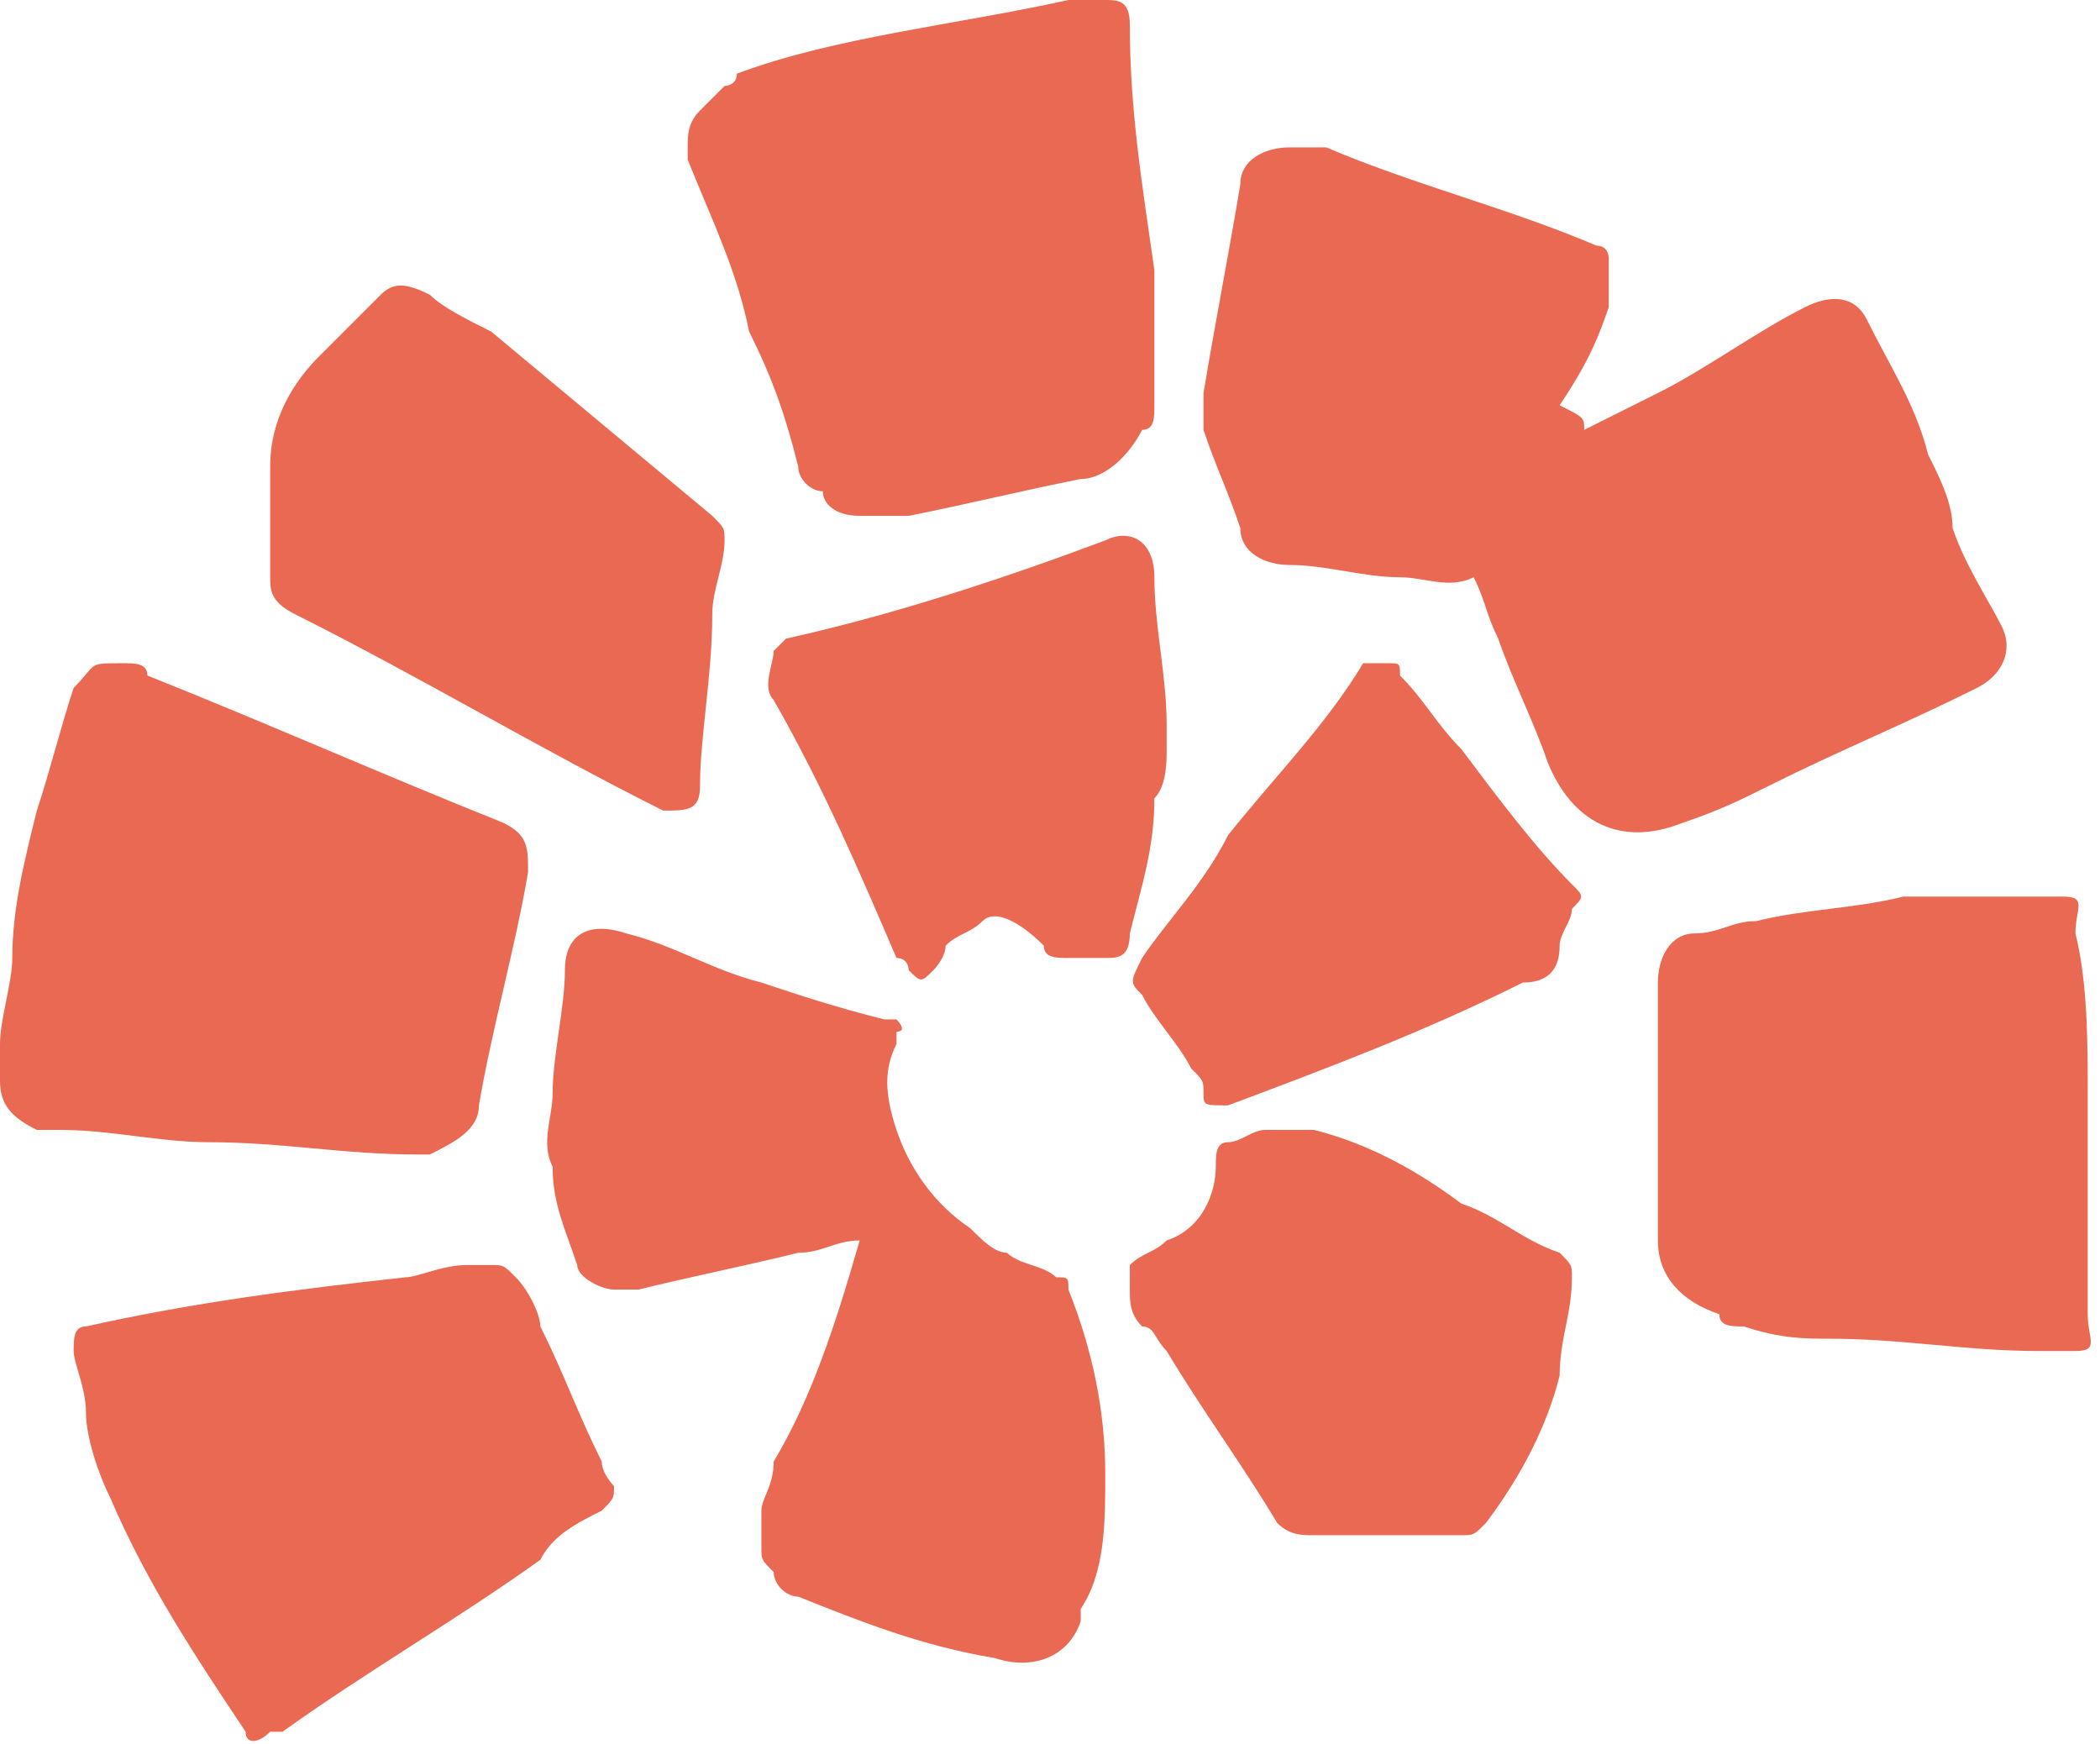 <?xml version="1.0" encoding="utf-8"?>
<!-- Generator: Adobe Illustrator 28.0.0, SVG Export Plug-In . SVG Version: 6.00 Build 0)  -->
<svg version="1.1" id="Layer_1" xmlns="http://www.w3.org/2000/svg" xmlns:xlink="http://www.w3.org/1999/xlink" x="0px" y="0px"
	 width="17.1px" height="14.2px" viewBox="0 0 17.1 14.2" style="enable-background:new 0 0 17.1 14.2;" xml:space="preserve">
<style type="text/css">
	.st0{clip-path:url(#SVGID_00000126318314417589531350000016362415239247346076_);fill:#EA6952;}
</style>
<g>
	<defs>
		<rect id="SVGID_1_" width="17.1" height="14.2"/>
	</defs>
	<clipPath id="SVGID_00000117656372606130690590000011473669665652164011_">
		<use xlink:href="#SVGID_1_"  style="overflow:visible;"/>
	</clipPath>
	<path style="clip-path:url(#SVGID_00000117656372606130690590000011473669665652164011_);fill:#EA6952;" d="M12.9,3.5
		c0.2-0.1,0.4-0.2,0.6-0.3c0.4-0.2,0.8-0.5,1.2-0.7c0.2-0.1,0.4-0.1,0.5,0.1c0.2,0.4,0.4,0.7,0.5,1.1c0.1,0.2,0.2,0.4,0.2,0.6
		c0.1,0.3,0.3,0.6,0.4,0.8c0.1,0.2,0,0.4-0.2,0.5c-0.6,0.3-1.1,0.5-1.7,0.8c-0.2,0.1-0.4,0.2-0.7,0.3c-0.5,0.2-0.9,0-1.1-0.5
		c-0.1-0.3-0.3-0.7-0.4-1c-0.1-0.2-0.1-0.3-0.2-0.5c-0.2,0.1-0.4,0-0.6,0c-0.3,0-0.6-0.1-0.9-0.1c-0.2,0-0.4-0.1-0.4-0.3
		c-0.1-0.3-0.2-0.5-0.3-0.8c0-0.1,0-0.2,0-0.3c0.1-0.6,0.2-1.1,0.3-1.7c0-0.2,0.2-0.3,0.4-0.3c0.1,0,0.2,0,0.3,0
		c0.7,0.3,1.5,0.5,2.2,0.8c0.1,0,0.1,0.1,0.1,0.1c0,0.1,0,0.3,0,0.4c-0.1,0.3-0.2,0.5-0.4,0.8C12.9,3.4,12.9,3.4,12.9,3.5
		C12.9,3.5,12.9,3.5,12.9,3.5"/>
	<path style="clip-path:url(#SVGID_00000117656372606130690590000011473669665652164011_);fill:#EA6952;" d="M7,10.1
		c-0.2,0-0.3,0.1-0.5,0.1c-0.4,0.1-0.9,0.2-1.3,0.3c-0.1,0-0.1,0-0.2,0c-0.1,0-0.3-0.1-0.3-0.2c-0.1-0.3-0.2-0.5-0.2-0.8
		c-0.1-0.2,0-0.4,0-0.6c0-0.3,0.1-0.7,0.1-1c0-0.3,0.2-0.4,0.5-0.3c0.4,0.1,0.7,0.3,1.1,0.4c0.3,0.1,0.6,0.2,1,0.3c0,0,0.1,0,0.1,0
		c0,0,0.1,0.1,0,0.1c0,0,0,0.1,0,0.1c-0.1,0.2-0.1,0.4,0,0.7C7.4,9.5,7.6,9.8,7.9,10c0.1,0.1,0.2,0.2,0.3,0.2
		c0.1,0.1,0.3,0.1,0.4,0.2c0.1,0,0.1,0,0.1,0.1C8.9,11,9,11.5,9,12c0,0.4,0,0.8-0.2,1.1c0,0,0,0.1,0,0.1c-0.1,0.3-0.4,0.4-0.7,0.3
		C7.5,13.4,7,13.2,6.5,13c-0.1,0-0.2-0.1-0.2-0.2c-0.1-0.1-0.1-0.1-0.1-0.2c0-0.1,0-0.2,0-0.3c0-0.1,0.1-0.2,0.1-0.4
		C6.6,11.4,6.8,10.8,7,10.1C7,10.2,7,10.2,7,10.1"/>
	<path style="clip-path:url(#SVGID_00000117656372606130690590000011473669665652164011_);fill:#EA6952;" d="M1,5.4
		c0.1,0,0.2,0,0.2,0.1c1,0.4,1.9,0.8,2.9,1.2c0.2,0.1,0.2,0.2,0.2,0.4C4.2,7.7,4,8.4,3.9,9c0,0.2-0.2,0.3-0.4,0.4c0,0-0.1,0-0.1,0
		c-0.6,0-1.1-0.1-1.7-0.1c-0.4,0-0.8-0.1-1.2-0.1c-0.1,0-0.2,0-0.2,0C0.1,9.1,0,9,0,8.8c0-0.1,0-0.2,0-0.3c0-0.2,0.1-0.5,0.1-0.7
		c0-0.4,0.1-0.8,0.2-1.2c0.1-0.3,0.2-0.7,0.3-1C0.8,5.4,0.7,5.4,1,5.4C0.9,5.4,0.9,5.4,1,5.4C1,5.4,1,5.4,1,5.4"/>
	<path style="clip-path:url(#SVGID_00000117656372606130690590000011473669665652164011_);fill:#EA6952;" d="M9.4,2.9
		c0,0.1,0,0.3,0,0.4c0,0.1,0,0.2-0.1,0.2C9.2,3.7,9,3.9,8.8,3.9C8.3,4,7.9,4.1,7.4,4.2c-0.1,0-0.3,0-0.4,0c-0.2,0-0.3-0.1-0.3-0.2
		C6.6,4,6.5,3.9,6.5,3.8C6.4,3.4,6.3,3.1,6.1,2.7C6,2.2,5.8,1.8,5.6,1.3c0,0,0-0.1,0-0.1c0-0.1,0-0.2,0.1-0.3
		c0.1-0.1,0.1-0.1,0.2-0.2c0,0,0.1,0,0.1-0.1C6.8,0.3,7.8,0.2,8.7,0C8.8,0,8.9,0,9,0c0.1,0,0.2,0,0.2,0.2c0,0.7,0.1,1.3,0.2,2
		C9.4,2.4,9.4,2.7,9.4,2.9"/>
	<path style="clip-path:url(#SVGID_00000117656372606130690590000011473669665652164011_);fill:#EA6952;" d="M17,8.9
		c0,0.7,0,1.2,0,1.7c0,0,0,0.1,0,0.1c0,0.2,0.1,0.3-0.1,0.3c-0.1,0-0.2,0-0.3,0c-0.6,0-1.1-0.1-1.7-0.1c-0.2,0-0.4,0-0.7-0.1
		c-0.1,0-0.2,0-0.2-0.1c-0.3-0.1-0.5-0.3-0.5-0.6c0-0.1,0-0.2,0-0.4c0-0.5,0-1,0-1.4c0-0.1,0-0.2,0-0.3c0-0.2,0.1-0.4,0.3-0.4
		c0.2,0,0.3-0.1,0.5-0.1c0.4-0.1,0.8-0.1,1.2-0.2c0.2,0,0.4,0,0.6,0c0.2,0,0.4,0,0.7,0c0.2,0,0.1,0.1,0.1,0.3C17,8,17,8.5,17,8.9"/>
	<path style="clip-path:url(#SVGID_00000117656372606130690590000011473669665652164011_);fill:#EA6952;" d="M3.8,10.3
		c0.1,0,0.1,0,0.2,0c0.1,0,0.1,0,0.2,0.1c0.1,0.1,0.2,0.3,0.2,0.4c0.2,0.4,0.3,0.7,0.5,1.1c0,0.1,0.1,0.2,0.1,0.2
		c0,0.1,0,0.1-0.1,0.2c-0.2,0.1-0.4,0.2-0.5,0.4c-0.7,0.5-1.4,0.9-2.1,1.4c0,0,0,0-0.1,0c-0.1,0.1-0.2,0.1-0.2,0
		c-0.4-0.6-0.8-1.2-1.1-1.9c-0.1-0.2-0.2-0.5-0.2-0.7c0-0.2-0.1-0.4-0.1-0.5c0-0.1,0-0.2,0.1-0.2c0.9-0.2,1.7-0.3,2.6-0.4
		C3.4,10.4,3.6,10.3,3.8,10.3L3.8,10.3z"/>
	<path style="clip-path:url(#SVGID_00000117656372606130690590000011473669665652164011_);fill:#EA6952;" d="M5.9,4.4
		c0,0.2-0.1,0.4-0.1,0.6C5.8,5.5,5.7,6,5.7,6.4c0,0.2-0.1,0.2-0.3,0.2c0,0,0,0,0,0c-1-0.5-2-1.1-3-1.6C2.2,4.9,2.2,4.8,2.2,4.7
		c0-0.3,0-0.6,0-0.9c0-0.4,0.2-0.7,0.4-0.9c0.2-0.2,0.3-0.3,0.5-0.5c0.1-0.1,0.2-0.1,0.4,0C3.6,2.5,3.8,2.6,4,2.7
		c0.6,0.5,1.2,1,1.8,1.5C5.9,4.3,5.9,4.3,5.9,4.4"/>
	<path style="clip-path:url(#SVGID_00000117656372606130690590000011473669665652164011_);fill:#EA6952;" d="M9.2,10.3
		c0.1-0.1,0.2-0.1,0.3-0.2C9.8,10,9.9,9.7,9.9,9.5c0-0.1,0-0.2,0.1-0.2c0.1,0,0.2-0.1,0.3-0.1c0.1,0,0.2,0,0.4,0
		c0.4,0.1,0.8,0.3,1.2,0.6c0.3,0.1,0.5,0.3,0.8,0.4c0.1,0.1,0.1,0.1,0.1,0.2c0,0.3-0.1,0.5-0.1,0.8c-0.1,0.4-0.3,0.8-0.6,1.2
		c-0.1,0.1-0.1,0.1-0.2,0.1c-0.2,0-0.4,0-0.5,0c-0.2,0-0.4,0-0.7,0c-0.1,0-0.2,0-0.3-0.1c-0.3-0.5-0.6-0.9-0.9-1.4
		c-0.1-0.1-0.1-0.2-0.2-0.2c-0.1-0.1-0.1-0.2-0.1-0.3C9.2,10.4,9.2,10.3,9.2,10.3"/>
	<path style="clip-path:url(#SVGID_00000117656372606130690590000011473669665652164011_);fill:#EA6952;" d="M9.5,6.1
		c0,0.1,0,0.3-0.1,0.4C9.4,6.9,9.3,7.2,9.2,7.6c0,0.2-0.1,0.2-0.2,0.2c-0.1,0-0.2,0-0.3,0c-0.1,0-0.2,0-0.2-0.1c0,0,0,0,0,0
		C8.3,7.5,8.1,7.4,8,7.5C7.9,7.6,7.8,7.6,7.7,7.7C7.7,7.8,7.6,7.9,7.6,7.9C7.5,8,7.5,8,7.4,7.9c0,0,0-0.1-0.1-0.1
		C7,7.1,6.7,6.4,6.3,5.7c-0.1-0.1,0-0.3,0-0.4c0,0,0.1-0.1,0.1-0.1C7.3,5,8.2,4.7,9,4.4c0.2-0.1,0.4,0,0.4,0.3
		c0,0.4,0.1,0.8,0.1,1.2C9.5,6,9.5,6,9.5,6.1C9.5,6.1,9.5,6.1,9.5,6.1"/>
	<path style="clip-path:url(#SVGID_00000117656372606130690590000011473669665652164011_);fill:#EA6952;" d="M11.3,5.4
		c0.1,0,0.1,0,0.1,0.1c0.2,0.2,0.3,0.4,0.5,0.6c0.3,0.4,0.6,0.8,0.9,1.1c0.1,0.1,0.1,0.1,0,0.2c0,0.1-0.1,0.2-0.1,0.3
		c0,0.2-0.1,0.3-0.3,0.3C11.6,8.4,10.8,8.7,10,9c0,0,0,0,0,0C9.8,9,9.8,9,9.8,8.9c0-0.1,0-0.1-0.1-0.2C9.6,8.5,9.4,8.3,9.3,8.1
		C9.2,8,9.2,8,9.3,7.8c0.2-0.3,0.5-0.6,0.7-1c0.4-0.5,0.8-0.9,1.1-1.4C11.2,5.4,11.2,5.4,11.3,5.4"/>
</g>
</svg>
